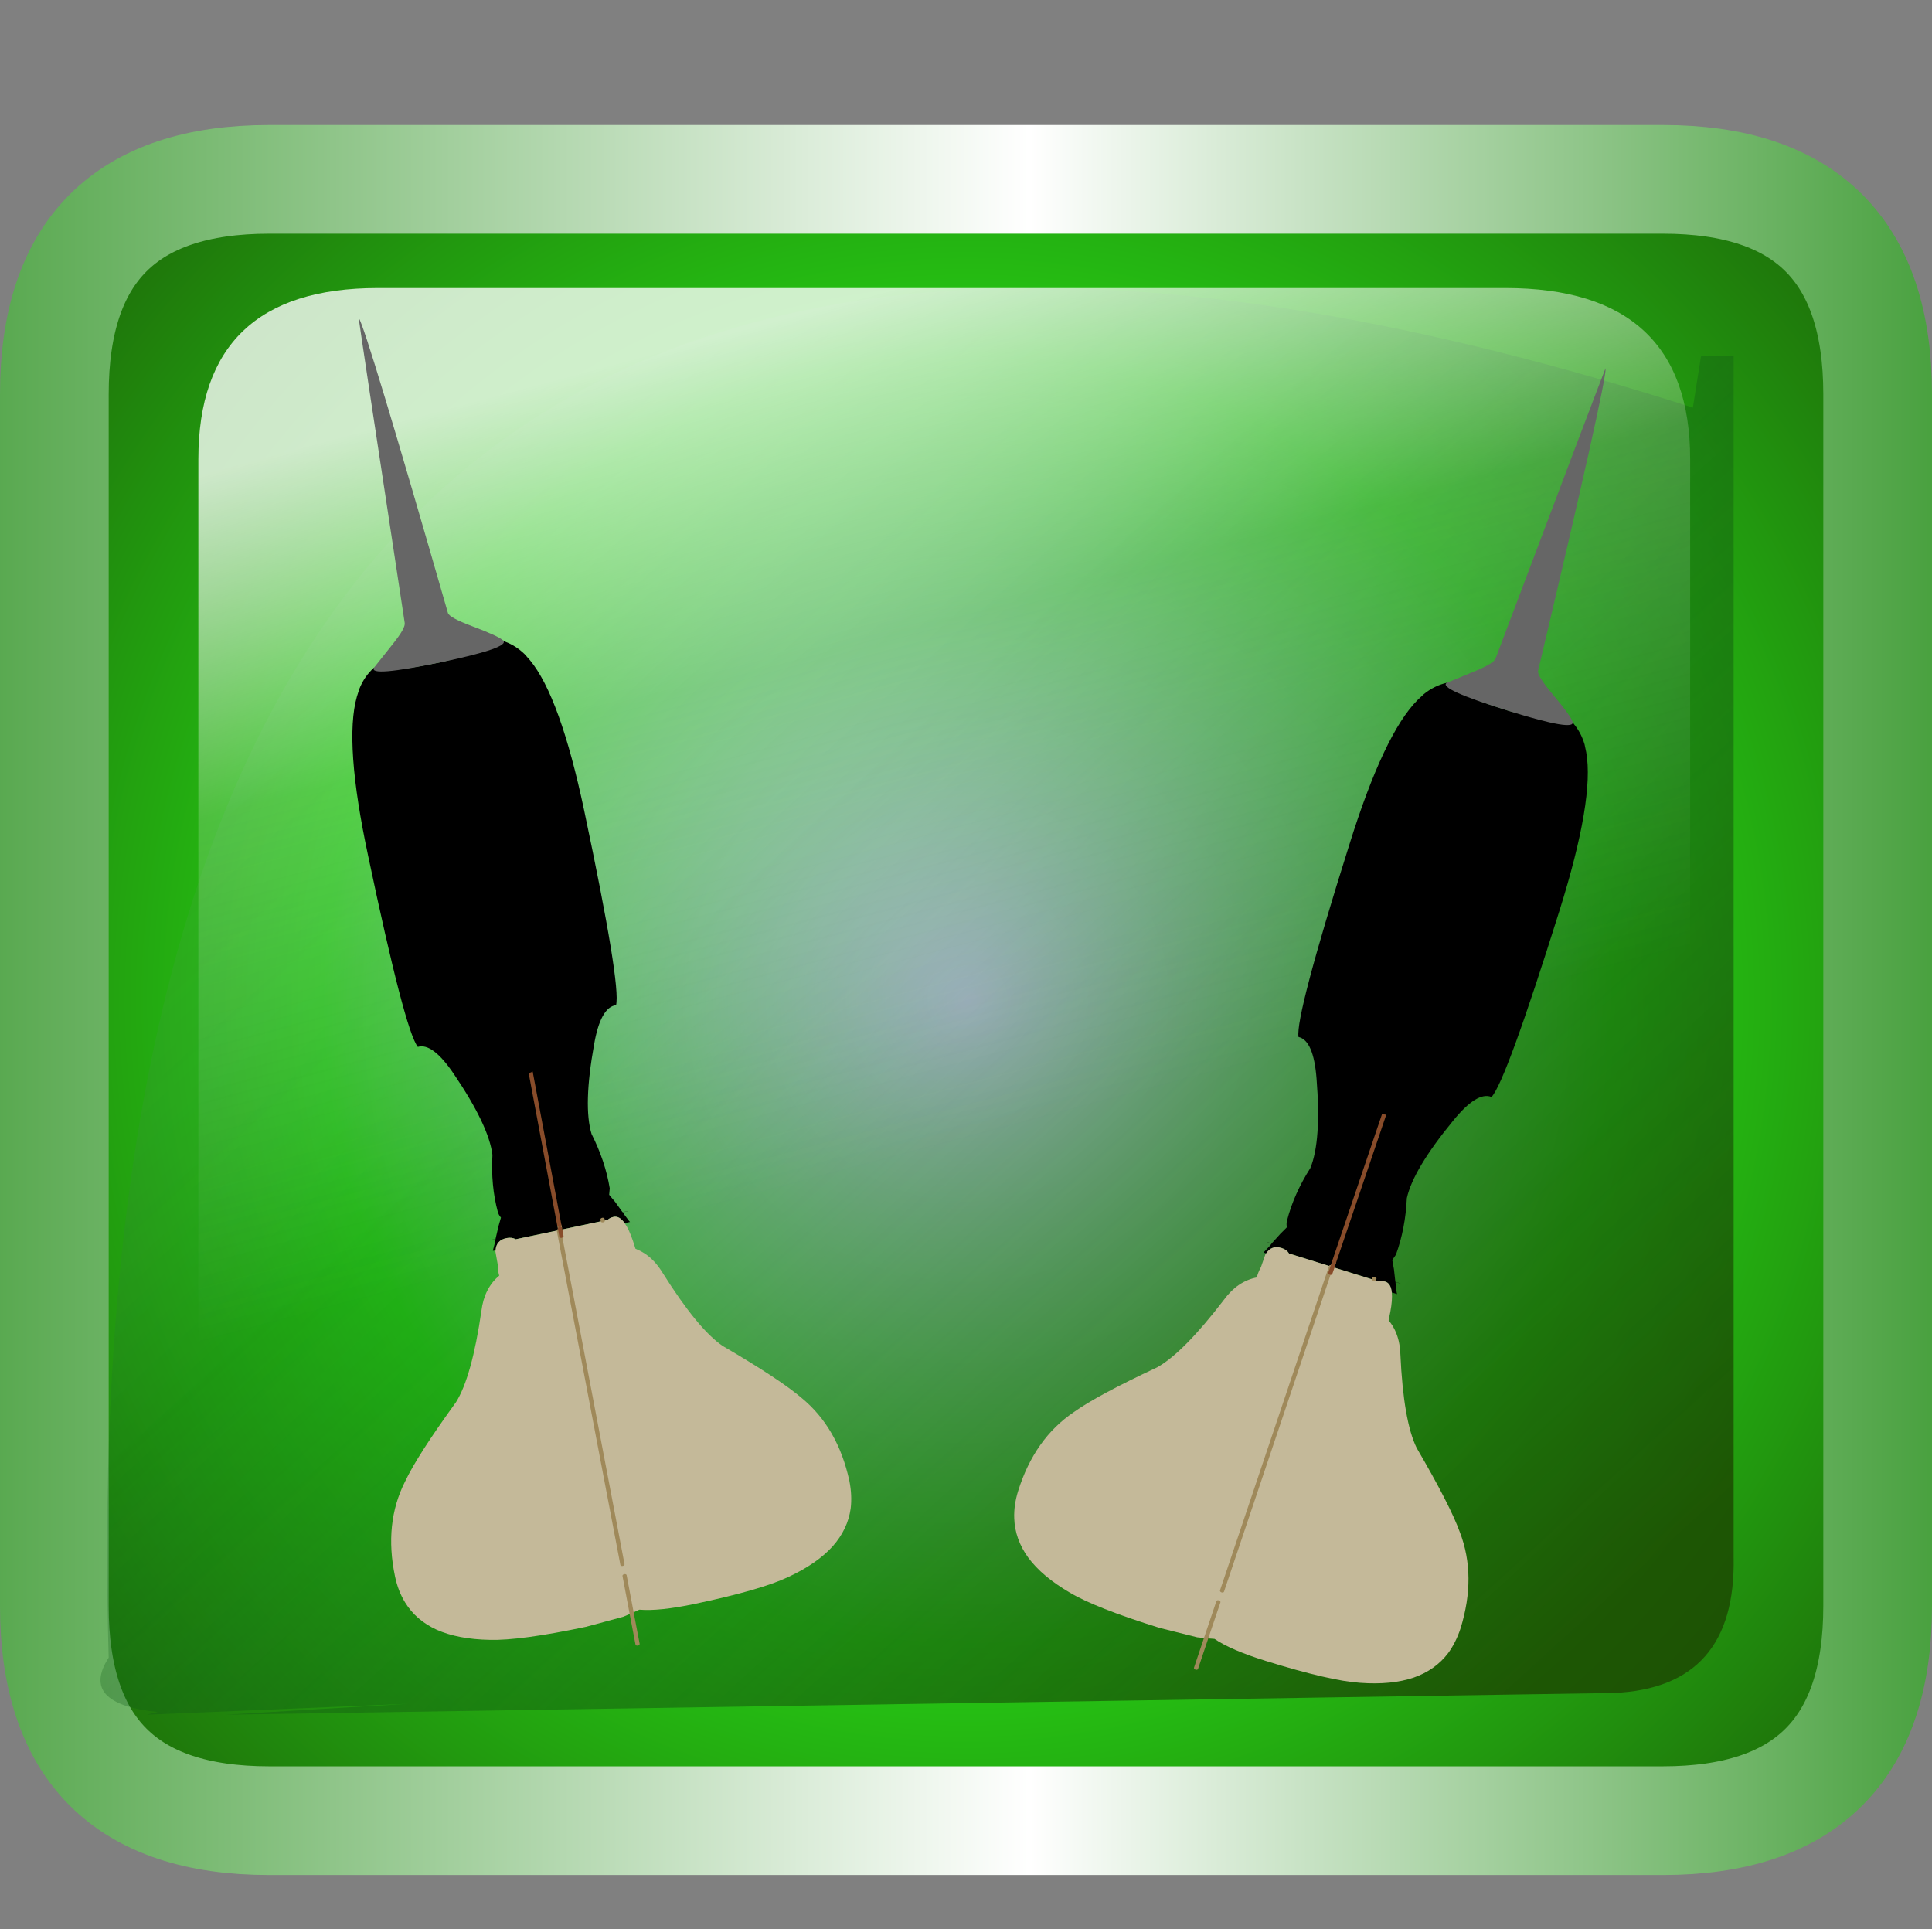 <?xml version="1.0" encoding="UTF-8" standalone="no"?>
<svg xmlns:ffdec="https://www.free-decompiler.com/flash" xmlns:xlink="http://www.w3.org/1999/xlink" ffdec:objectType="frame" height="71.0px" width="71.1px" xmlns="http://www.w3.org/2000/svg">
  <rect width="100%" height="100%" fill="#808080" stroke="none"/>
  <g transform="matrix(2.0, 0.0, 0.0, 2.0, 2.0, 0.1)">
    <use ffdec:characterId="305" height="32.2" transform="matrix(1.0, 0.0, 0.0, 1.0, -1.0, 2.25)" width="35.55" xlink:href="#shape0"/>
    <use ffdec:characterId="308" height="469.7" transform="matrix(0.076, -0.016, 0.011, 0.052, 1.55, 6.65)" width="110.0" xlink:href="#sprite0"/>
    <use ffdec:characterId="308" height="469.7" transform="matrix(0.074, 0.023, -0.016, 0.051, 24.6, 5.5)" width="110.0" xlink:href="#sprite0"/>
  </g>
  <defs>
    <g id="shape0" transform="matrix(1.0, 0.0, 0.0, 1.0, 17.9, 15.9)">
      <path d="M12.7 -14.9 Q16.65 -14.9 16.65 -10.95 L16.65 11.35 Q16.65 15.3 12.7 15.3 L-12.95 15.3 Q-16.9 15.3 -16.9 11.35 L-16.9 -10.95 Q-16.9 -14.9 -12.95 -14.9 L12.7 -14.9" fill="url(#gradient0)" fill-rule="evenodd" stroke="none"/>
      <path d="M12.7 -14.9 L-12.95 -14.9 Q-16.9 -14.9 -16.9 -10.95 L-16.9 11.35 Q-16.9 15.3 -12.95 15.3 L12.7 15.3 Q16.65 15.3 16.65 11.35 L16.65 -10.95 Q16.65 -14.9 12.7 -14.9 Z" fill="none" stroke="url(#gradient1)" stroke-linecap="round" stroke-linejoin="round" stroke-width="2.0"/>
      <path d="M13.25 -10.7 L13.4 -11.65 14.0 -11.65 14.0 10.45 Q14.05 12.85 11.8 12.95 L-13.75 13.35 -10.4 13.15 -15.2 13.35 -15.0 13.3 Q-16.45 13.15 -15.9 12.3 -16.85 -20.35 13.25 -10.7" fill="url(#gradient2)" fill-rule="evenodd" stroke="none"/>
      <path d="M9.8 -12.9 Q13.2 -12.9 13.2 -9.75 L13.2 9.85 Q13.2 13.05 9.8 13.05 L-10.95 13.05 Q-14.25 13.05 -14.25 9.85 L-14.25 -9.75 Q-14.25 -12.9 -10.95 -12.9 L9.8 -12.9" fill="url(#gradient3)" fill-rule="evenodd" stroke="none"/>
    </g>
    <radialGradient cx="0" cy="0" gradientTransform="matrix(0.026, 0.0, 0.0, 0.026, -0.1, 0.2)" gradientUnits="userSpaceOnUse" id="gradient0" r="819.2" spreadMethod="pad">
      <stop offset="0.0" stop-color="#d1d1fa"/>
      <stop offset="0.557" stop-color="#26c914"/>
      <stop offset="1.0" stop-color="#1e6d0a"/>
    </radialGradient>
    <linearGradient gradientTransform="matrix(0.022, 0.0, 0.0, 0.02, -0.15, 0.2)" gradientUnits="userSpaceOnUse" id="gradient1" spreadMethod="pad" x1="-819.2" x2="819.2">
      <stop offset="0.0" stop-color="#57a84e"/>
      <stop offset="0.533" stop-color="#ffffff"/>
      <stop offset="1.0" stop-color="#47a03d"/>
    </linearGradient>
    <linearGradient gradientTransform="matrix(0.014, 0.015, -0.011, 0.01, -1.4, 0.45)" gradientUnits="userSpaceOnUse" id="gradient2" spreadMethod="pad" x1="-819.2" x2="819.2">
      <stop offset="0.0" stop-color="#d1d1fa" stop-opacity="0.0"/>
      <stop offset="0.396" stop-color="#0b5b1b" stop-opacity="0.192"/>
      <stop offset="1.0" stop-color="#1c4301" stop-opacity="0.78"/>
    </linearGradient>
    <linearGradient gradientTransform="matrix(0.003, 0.009, -0.015, 0.004, -4.25, -4.1)" gradientUnits="userSpaceOnUse" id="gradient3" spreadMethod="pad" x1="-819.2" x2="819.2">
      <stop offset="0.0" stop-color="#ffffff" stop-opacity="0.78"/>
      <stop offset="0.396" stop-color="#ffffff" stop-opacity="0.192"/>
      <stop offset="1.0" stop-color="#d1d1fa" stop-opacity="0.0"/>
    </linearGradient>
    <g id="sprite0" transform="matrix(1.0, 0.0, 0.0, 1.0, 0.0, 0.0)">
      <use ffdec:characterId="307" height="469.7" transform="matrix(1.0, 0.0, 0.0, 1.0, 0.0, 0.0)" width="110.0" xlink:href="#shape1"/>
    </g>
    <g id="shape1" transform="matrix(1.0, 0.0, 0.0, 1.0, 0.0, 0.0)">
      <path d="M39.3 325.65 L38.65 325.65 38.8 325.15 39.55 322.95 39.85 321.85 38.6 321.85 38.65 321.8 39.85 321.8 40.95 318.35 41.1 317.85 42.15 314.95 Q41.75 313.95 41.7 312.8 41.35 303.35 43.25 293.1 43.85 283.0 38.3 263.05 34.9 250.75 31.25 251.2 29.05 244.7 29.1 183.0 29.05 142.7 34.3 128.2 L35.25 125.75 Q37.05 121.8 39.7 119.6 41.35 122.5 55.55 122.5 L58.65 122.35 63.85 121.9 Q67.45 121.45 69.4 120.5 L70.95 119.6 71.4 120.2 Q73.65 122.3 75.25 125.75 L76.2 128.2 Q81.4 142.7 81.4 183.0 81.4 244.7 79.25 251.2 75.55 250.75 72.2 263.05 66.65 283.0 67.25 293.1 69.1 303.35 68.8 312.8 L68.35 314.95 69.4 317.85 69.55 318.35 70.6 321.8 71.85 321.8 71.85 321.85 70.65 321.85 70.95 322.95 71.65 325.15 71.85 325.65 70.55 325.65 Q69.7 322.75 68.3 322.75 67.4 322.75 66.75 323.35 L65.6 323.35 55.3 323.35 55.3 322.75 55.3 323.35 54.95 323.35 44.5 323.35 Q43.7 322.3 42.4 322.3 39.95 322.3 39.3 325.65 M56.25 262.15 L56.3 261.85 Q57.45 256.9 58.95 253.5 L56.3 257.85 Q54.95 260.05 54.0 261.05 L55.25 267.55 56.25 262.15 55.3 321.85 56.25 262.15 M55.3 322.75 L55.3 321.85 55.3 322.75 M65.6 322.75 L65.6 323.35 65.6 322.75" fill="#000000" fill-rule="evenodd" stroke="none"/>
      <path d="M70.55 325.65 Q71.25 328.0 71.6 332.25 L71.8 335.1 72.55 335.9 Q74.35 337.9 75.6 341.0 76.35 342.9 76.9 345.15 82.35 366.8 87.25 374.25 98.85 389.6 103.0 397.5 109.95 410.2 110.0 429.05 109.95 434.15 108.95 438.45 107.25 445.3 102.9 450.0 98.4 454.75 91.15 457.2 84.15 459.65 68.15 459.65 59.55 459.65 55.0 457.65 L53.05 458.3 50.95 458.9 41.8 459.65 Q25.8 459.65 18.85 457.2 11.55 454.75 7.05 450.0 2.7 445.3 1.05 438.45 0.0 434.15 0.0 429.05 0.0 410.2 7.0 397.5 11.1 389.6 22.7 374.25 27.6 366.8 33.05 345.15 34.8 337.7 38.9 334.5 38.8 332.85 39.1 330.65 L39.2 326.0 39.3 325.65 Q39.95 322.3 42.4 322.3 43.7 322.3 44.5 323.35 L54.95 323.35 55.3 323.35 65.6 323.35 66.75 323.35 Q67.4 322.75 68.3 322.75 69.7 322.75 70.55 325.65 M53.25 445.05 L53.05 458.3 53.25 445.05 M53.3 441.15 L54.95 323.35 53.3 441.15 M55.25 325.65 L55.3 323.35 55.25 325.65" fill="#c4b999" fill-rule="evenodd" stroke="none"/>
      <path d="M53.05 458.3 L52.9 469.2 M55.3 321.85 L55.3 322.75 M65.6 323.35 L65.6 322.75 M53.05 458.3 L53.25 445.05 M54.95 323.35 L53.3 441.15" fill="none" stroke="#9f895a" stroke-linecap="round" stroke-linejoin="round" stroke-width="1.0"/>
      <path d="M56.25 262.15 L55.3 321.85 M55.3 322.75 L55.3 323.35 55.25 325.65 M56.3 257.85 L56.25 262.15" fill="none" stroke="#884c2a" stroke-linecap="round" stroke-linejoin="round" stroke-width="1.0"/>
      <path d="M60.7 239.85 L61.75 240.1 62.4 240.5 62.75 240.85 62.9 241.25 63.15 241.65 63.3 242.0 63.3 242.4 63.3 242.8 63.3 243.15 63.15 243.55 63.05 243.95 62.75 244.35 62.75 244.7 62.75 245.1 62.75 245.5 62.75 245.85 62.65 246.25 62.4 246.65 62.25 247.0 62.25 247.4 62.25 247.8 62.25 248.2 62.15 248.55 62.0 248.95 61.85 249.35 61.75 249.7 61.75 250.1 61.75 250.5 61.75 250.85 61.75 251.25 61.75 251.65 61.75 252.0 61.75 252.4 61.75 252.8 61.75 253.2 61.6 253.55 61.35 253.95 61.25 254.35 61.25 254.7 61.25 255.1 61.25 255.5 61.25 255.85 61.25 256.25 61.25 256.65 61.25 257.05 61.25 257.4 61.25 257.8 61.25 258.2 61.25 258.55 61.25 258.95 61.25 259.35 61.25 259.7 61.1 260.1 60.85 260.5 60.7 260.85 60.35 261.25 59.7 261.65 58.65 261.9 58.15 262.05 58.15 262.4 58.15 262.8 58.15 263.2 58.15 263.55 58.15 263.95 58.15 264.35 58.15 264.7 58.15 265.1 58.15 265.5 58.15 265.9 58.0 266.25 57.75 266.65 57.65 267.05 57.25 267.4 56.6 267.8 55.6 268.05 54.45 267.8 53.9 267.4 53.65 267.3 53.3 267.4 52.5 267.55 51.35 267.3 50.85 266.9 50.45 266.5 50.2 266.15 50.05 265.75 49.95 265.35 49.95 265.0 49.95 264.6 49.95 263.8 49.95 263.05 49.95 261.9 49.95 261.15 49.95 260.0 49.95 258.8 49.95 258.05 49.95 256.9 49.95 255.75 49.95 254.6 49.95 253.45 49.95 252.65 50.05 252.3 50.2 251.9 50.6 251.5 50.95 251.15 51.35 250.85 51.75 250.75 52.5 250.6 53.55 250.85 54.15 251.25 54.45 251.25 54.8 250.85 55.2 250.5 55.85 250.25 56.6 249.95 56.6 249.6 56.6 249.2 56.6 248.8 56.6 248.45 56.6 248.05 56.75 247.65 56.85 247.3 57.1 246.9 57.1 246.5 57.1 246.1 57.1 245.75 57.1 245.35 57.25 244.95 57.5 244.6 57.65 244.2 57.65 243.8 57.65 243.45 57.65 243.05 57.65 242.65 57.65 242.3 57.75 241.9 58.0 241.5 58.4 241.1 58.8 240.75 59.2 240.35 59.55 240.1 59.95 239.95 60.7 239.95 60.7 239.85" fill="#000000" fill-rule="evenodd" stroke="none"/>
      <path d="M70.95 119.6 Q72.35 122.55 55.9 122.55 37.8 122.55 39.7 119.6 L45.2 112.95 Q49.0 108.4 49.0 106.6 53.2 -0.45 53.3 0.0 54.5 4.35 59.5 106.3 59.5 107.95 64.5 112.6 70.1 117.8 70.95 119.6" fill="#666666" fill-rule="evenodd" stroke="none"/>
    </g>
  </defs>
</svg>

